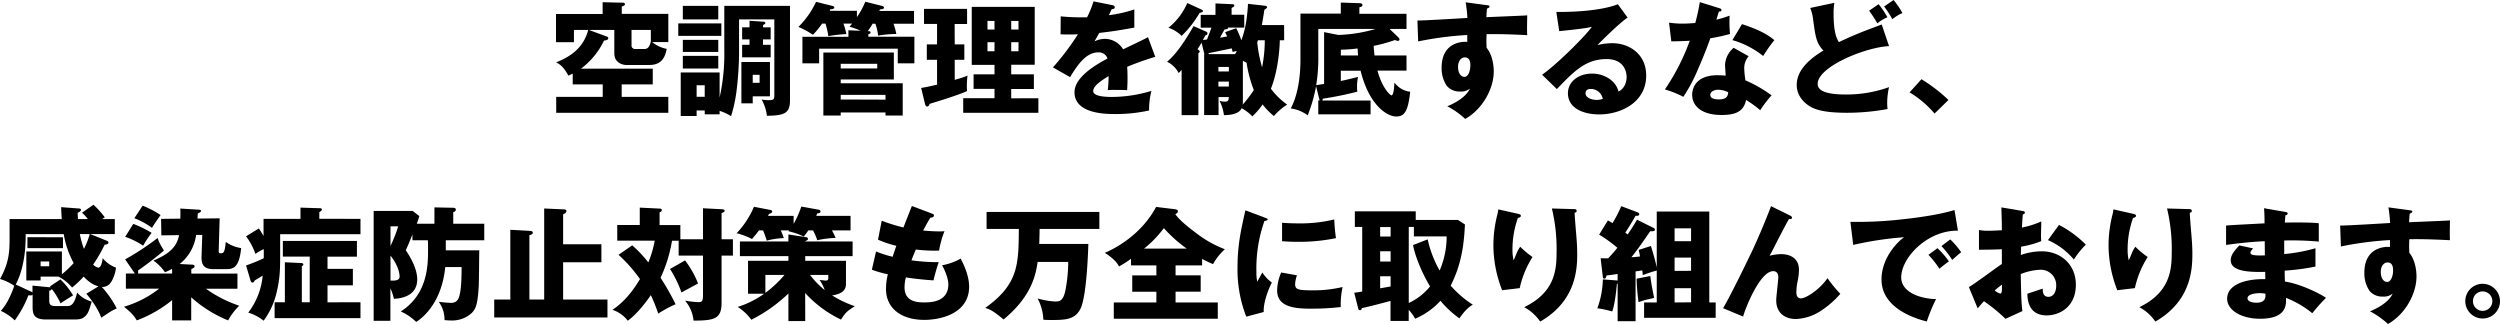 <svg xmlns="http://www.w3.org/2000/svg" width="975.36" height="126.37" viewBox="0 0 975.36 126.37"><path d="M260.74,5.42v11h-6.29a12.77,12.77,0,0,0,5.67,2.65c-.48,2.25-1.35,6.28-6.72,6.28h-9.22c-.58,0-4.51-.43-4.51-4.56V11.67h-9.94l7,2.59c.29.09.58.28.58.62,0,.82-1.2.91-1.64.91a29.61,29.61,0,0,1-9,11h28v6.14H242.55v4.85h18.19V44H217V37.78h18.15V32.93H223.44V28.71c-.53.28-.86.43-1.68.81-1.92-3.55-3.36-4.46-4.8-5.18,5.38-2.16,10.66-5.47,12.53-12.67h-5.57v4.79h-7v-11h18.19V.86l8,.2a.65.65,0,0,1,.72.57c0,.48-.62.72-1.25.91V5.42Zm-14.35,6.25v5.9a1.34,1.34,0,0,0,1.44,1.54h3.69c1.44,0,2-1.3,2.4-2.88V11.67Z"/><path d="M281.43,9.12V14H264.62V9.12Zm1.15-6.82h25.63V39.17c0,5-2.11,5.91-9,6a17.53,17.53,0,0,0-2.06-6.34,15.35,15.35,0,0,0,2.83.25c2.12,0,2.12-.44,2.12-2.45V7.58H288.34V20.4a128.53,128.53,0,0,1-1.06,15.65,55.6,55.6,0,0,1-2.06,9.27,19.31,19.31,0,0,0-4.47-2.07V44.6h-5.81V43.11h-3.16v2.16h-6.2v-17h15.17v9.8a78.94,78.94,0,0,0,1.83-18.68Zm-2.35,0V7.58H266.4V2.3Zm0,13.25v4.71H266.4V15.55Zm0,6.24v4.95H266.4V21.79Zm-8.45,11.48v4.51h3.16V33.27Zm28.61-9.08v13.4h-6.72v2.73h-4.42V24.19Zm.28-13.53v4.7h-3v2.11h3v4.9H289.54v-4.9h2.88V15.36h-2.88v-4.7h2.88V8.11l5.28.34c.29,0,.91.05.91.57,0,.2-.1.29-.91.77v.87Zm-7,18.53v3.12h2.68V29.19Z"/><path d="M340.47,9.22a28.84,28.84,0,0,1-1.92,2.92c.43,0,1.1,0,1.1.58,0,.38-.48.48-.86.62v1h17.95V24.72h-6.48V19H319.58v5.71h-6.52V14.35H331V11.81l4.75.19a25.25,25.25,0,0,0-4.32-1.58c.48-.53.67-.77,1-1.2h-3.36a31.93,31.93,0,0,1,1.15,4.08,53.29,53.29,0,0,0-7.06.81,29.65,29.65,0,0,0-1.1-4.89h-1.34a32.34,32.34,0,0,1-3.56,4.36,32.27,32.27,0,0,0-5.66-3.07A34.35,34.35,0,0,0,318.38.72l6.53,1.63c.34.1.58.29.58.58,0,.53-.77.67-1.54.67a1.79,1.79,0,0,1-.29.62h10.66V6.67a30.53,30.53,0,0,0,3.27-6l6.52,1.64c.34.09.77.24.77.67,0,.62-1,.67-1.58.67a2.67,2.67,0,0,1-.24.62H356.6v5h-8a25.79,25.79,0,0,1,1.1,4,40.37,40.37,0,0,0-7.1.63,21.7,21.7,0,0,0-1.06-4.61ZM328,43.88v1.2h-6.77V20.5h27.5V31H328v1.49h24.19V45.08h-6.72v-1.2Zm14.25-19H328v1.82h14.25Zm3.22,14V37H328v1.82Z"/><path d="M372.48,17.33h3.75v6h-3.75v7.83c1.73-.48,3.41-1,5-1.64a28.33,28.33,0,0,0-.19,6c-1.34.68-5.18,2-7,2.6-1.2.43-6.53,2.06-7.58,2.4-.24.62-.53,1.05-.92,1.05-.57,0-.76-.52-.91-1.05l-1.49-6.2c3.22-.57,5.52-1.15,6.2-1.29v-9.7h-4v-6h4v-8h-5.09V3.46h16.8v5.9h-4.85Zm32.64,21V44H375.79V38.31H388V34.66h-8.16V29H388v-3.7h-8.88V2.69h24.57V25.25h-9.17V29h8.84v5.71h-8.84v3.65ZM388,11.52V8.16h-2.74v3.36Zm-2.74,4.94V20H388V16.46Zm12.1-4.94V8.16h-2.84v3.36Zm-2.84,4.94V20h2.84V16.46Z"/><path d="M433.92,2c.29.05,1,.19,1,.86s-.86.72-1.2.72l-1.1,2.35a51.29,51.29,0,0,0,9.93-2.25v7.1c-7.15,1.25-8,1.39-13.68,2.07-.57,1-.67,1.2-1.87,3.31a9.1,9.1,0,0,1,4.18-1,8.44,8.44,0,0,1,7,4.08c7.1-3.41,7.92-3.75,9.69-4.75l2.84,7.68a114,114,0,0,0-10.95,3.89c.1,1.39.14,2.88.14,4.32,0,2.16-.09,3.5-.14,4.8-1.54-.1-3.26-.1-4.8-.1a20.55,20.55,0,0,0-2.78.1,42.75,42.75,0,0,0,.33-5.48c-3,1.83-6,3.84-6,5.81,0,2.16,4.9,2.31,7.35,2.31a53.89,53.89,0,0,0,15.36-2.36,29.86,29.86,0,0,0-.91,7.64,59.56,59.56,0,0,1-13.4,1.39c-3.21,0-15.7,0-15.7-8.5,0-5.66,7.64-10.41,12.87-13.15a3.49,3.49,0,0,0-3.6-2.4c-5,0-8.35,5.38-11,9.65l-6.68-3.79a102.53,102.53,0,0,0,9.75-12.92c-2.59.1-4.71.1-6.77,0l.05-7c1.49.14,4.27.38,7.53.38,1.4,0,2,0,2.74,0A36.49,36.49,0,0,0,426.63.53Z"/><path d="M493.3,2.21c.77.09,1.05.29,1.05.57s-.38.63-1.05,1c-.15,1-.82,5.19-1,6H501V15.7H499.3c0,2.16-.48,11.47-3.46,18.91a27.65,27.65,0,0,0,6.34,6.19A24.1,24.1,0,0,0,497,45.27a27.48,27.48,0,0,1-4.41-4.52,28.56,28.56,0,0,1-4,4.66,17.64,17.64,0,0,0-4.17-3.21c-.82,1.87-3.22,2.68-6.91,2.73a16.52,16.52,0,0,0-1.73-5.61,5.82,5.82,0,0,0,2,.33c1.34,0,1.53-.29,1.63-1.77h-4v7h-5.62V21.12h.1a1.43,1.43,0,0,0-.1-.38l-1-4.08c-.43.72-.86,1.39-1.58,2.54.62.43.86.67.86.87s-.24.52-.53.67V44.93H461V27.27c-.33.38-.48.52-1.15,1.24a9.82,9.82,0,0,0-4.51-4.41c2.06-1.83,5.13-4.8,10.32-13.92l4.8,2.11c.38.14.62.38.62.72,0,.67-.57.72-.81.77a19.8,19.8,0,0,1-1,1.82c.28,0,1.39-.19,1.63-.19.86-2.26,1-2.5,1.73-4.61h-4.18v-5h5.76V1.34l6.29.29c.62.05,1.06.05,1.06.48s-.34.58-1.06,1V5.76h4.94v5H479c0,.1.1.14.1.19,0,.34-.53.48-1.35.53-.24.43-1.53,2.74-1.77,3.22.77-.1,1.44-.24,2.78-.48-.19-.43-.33-.72-.77-1.68L482.31,11a37.6,37.6,0,0,1,2,4.71c1.3-3.56,2.21-7.4,2.59-14.21ZM468.48,3.6c.48.24.86.38.86.72s-.76.62-1.34.72A40.14,40.14,0,0,1,461,14a13.25,13.25,0,0,0-5.14-3.17,25,25,0,0,0,7.35-9.65Zm13.39,17.52c.15-.24.29-.48.68-1.25-.24.05-1.2.29-1.68.39a7,7,0,0,0-.34-1.39c-1.25.28-7.63,1.58-9,1.87a1.23,1.23,0,0,1,0,.38Zm-2.44,6.77V26.11h-4.08v1.78Zm0,5.86V31.83h-4.08v1.92Zm5.47,6.09a5.06,5.06,0,0,1-.1,1,46.57,46.57,0,0,0,4.37-5.71,49.35,49.35,0,0,1-2.83-10.66c-.39-.19-.72-.38-1.44-.76Zm5.61-23.23a56,56,0,0,0,1.88,9.65,53.15,53.15,0,0,0,1.05-10.56h-2.69Z"/><path d="M545.33,14.35c.53.53.67.72.67,1.06s-.24.53-.67.53a2.35,2.35,0,0,1-1.05-.34,60.32,60.32,0,0,1-8.36,2.31c.05.86.15,1.82.34,3.74h12.48v5.9H537.41c1.87,6.92,5,9.65,5.47,9.65.92,0,1.06-3.74,1.16-5a8.83,8.83,0,0,0,6.14,3.6c-.86,8-2.4,9.65-5.47,9.65-3.51,0-10.56-4.32-13.88-17.86h-7.72v4c1-.19,2.73-.58,6.72-1.59a18.72,18.72,0,0,0-.39,3.84,17,17,0,0,0,.1,1.92,128.47,128.47,0,0,1-13.44,2.74c-.1.38-.15.58-.2.72h18.82v5.38h-20.4V39.17h.53l-.19-.72-1.2-4.8A60.4,60.4,0,0,1,510.19,45a14.1,14.1,0,0,0-6.62-2.69c2.59-4.75,3.79-11.76,3.79-19v-18h15.75V1l7.24.24c.39,0,1.2.1,1.2.72s-.52.67-1.2.91V5.38h18.39v5.9h-6.62Zm-31,7.78a64.86,64.86,0,0,1-.82,11.09c.72-.1,1.54-.24,3.08-.48V12.53l5.52,1.1a56.77,56.77,0,0,0,14.59-2.35H514.32Zm8.79-.48h6.72c-.1-1.34-.15-2.06-.2-2.74a60.11,60.11,0,0,1-6.52.48Z"/><path d="M579.94,2c.77.09,1.2.14,1.2.53s-.58.72-1,.81c-.1.87-.15,1.44-.24,3.36,13.54-.57,15-.62,15.94-.72,0,1-.15,5.76,0,7.73-8.69-.43-12.33-.43-15.84-.38a39.07,39.07,0,0,0,0,5.32c2.78,3.41,2.78,8.55,2.78,9.22,0,6.82-4.46,14.79-11.13,18.53a32.3,32.3,0,0,0-7-4.94c1.44-.58,7.1-3,8.83-6.92a5.33,5.33,0,0,1-3.79,1.16,6.44,6.44,0,0,1-5.19-2.16,12.11,12.11,0,0,1-2.06-7.11c0-10.56,9-10.22,10-10.08,0-1.53,0-2,0-2.69a130.23,130.23,0,0,0-19.15,2.5L553,8c1.1,0,2.93,0,19.49-1a53.25,53.25,0,0,0-.67-6.1ZM568.85,26c0,3.17,1.58,4,2.45,4,1.49,0,2.35-2.21,2.35-4.61,0-1.1-.24-3-2.16-3C569.91,22.42,568.85,24,568.85,26Z"/><path d="M635,6.86c-3.26,2.16-10.7,9.6-11.76,10.71a26.23,26.23,0,0,1,5.76-.72c6.53,0,13.25,4.13,13.25,12.62,0,10.57-10,15.17-18.34,15.17-6.19,0-12.19-2.44-12.19-8.25,0-4.76,4.42-7.68,9.41-7.68,4.51,0,9.22,2.54,10.32,7,3.17-1.58,3.17-5.28,3.17-5.66,0-1.15-.39-7-7.83-7-8.11,0-12.72,4.75-19.39,11.71l-5.76-5.61c5.52-3.84,16.23-14.4,19.44-18.68-1.53.34-3.17.72-12.77,1.68L607.2,4.66c1.87,0,15.75.19,24-3ZM620.59,34.71c-1.63,0-2,.91-2,1.72,0,1.83,2.69,2.55,4.32,2.55a7.75,7.75,0,0,0,2.4-.39A4.71,4.71,0,0,0,620.59,34.71Z"/><path d="M651.17,8.83a34.42,34.42,0,0,0,5.33.39c1.39,0,2.83-.1,4.89-.24A74.32,74.32,0,0,0,663.17.82l7.54,2.35c.67.19.91.38.91.77,0,.57-.77.57-1,.57-.14.34-.77,2.55-1,3.17a43.21,43.21,0,0,0,5.18-1.58,51.6,51.6,0,0,0,.15,7.15,63.77,63.77,0,0,1-7.68,1.68c-.67,2-2.31,6.38-4.9,12.29a63.22,63.22,0,0,1-5.62,10.56,37.71,37.71,0,0,0-7.2-2.88,85.82,85.82,0,0,0,9.7-19c-1.1.09-5.71.24-7.2.24Zm31.06,13.11a7.08,7.08,0,0,0-1.73,4.7,33.25,33.25,0,0,0,.48,4.71,51.7,51.7,0,0,1,10.18,5.85A46.73,46.73,0,0,0,686.74,43a42.44,42.44,0,0,0-5.52-4c-.91,4.51-4.08,5.86-9.6,5.86-7.63,0-11.43-3.41-11.43-7.92,0-.91.19-7.59,9.89-7.59,1.35,0,2.31.1,3.17.15,0-.34-.24-3.8-.24-4.18a9.32,9.32,0,0,1,3.36-6.67ZM670.32,35c-1.34,0-3.07.67-3.07,2s1.39,1.78,3.41,1.78c3.26,0,3.45-1.58,3.6-2.78A9.26,9.26,0,0,0,670.32,35Zm9.31-25.59c7.64,2.5,10.47,4.51,12.63,6.24a63.59,63.59,0,0,0-4.37,6.19,34.36,34.36,0,0,0-12-6.19Z"/><path d="M737,18c-9.13.39-27.85,8-27.85,14.74,0,3.74,6.68,4.13,11.09,4.13A49.19,49.19,0,0,0,737,34a27.58,27.58,0,0,0-.72,6.48,17.74,17.74,0,0,0,.14,2.06A87.72,87.72,0,0,1,720.67,44c-8.49,0-12.33-1.1-14.69-2.59-1.92-1.2-5-3.89-5-8.26,0-6.53,6.39-11,10.42-13.44-2.74-2.73-3.12-5.42-4-11.95a17.84,17.84,0,0,0-1.15-4.66l9.41-2a24.59,24.59,0,0,0-.29,4.42c0,7.63,1.4,9.84,2.07,10.9,3-1.39,5.76-2.69,10.46-4.51,1-.39,5.33-2,6.24-2.36ZM732.92,1.63a34.94,34.94,0,0,1,3.45,5.09,16,16,0,0,0-3.93,2.4,49.61,49.61,0,0,0-3.22-4.94ZM738.77,0a35,35,0,0,1,3.46,5.09,15.71,15.71,0,0,0-3.94,2.4,37.87,37.87,0,0,0-3.21-4.95Z"/><path d="M754.75,44.31A38.43,38.43,0,0,0,745,36.05l4.65-5.14A62.5,62.5,0,0,1,760.18,39Z"/><path d="M23.57,109a30.41,30.41,0,0,1,4.94,6.24c-.72.43-3.93,2.4-4.89,3.12a28.4,28.4,0,0,0-3.41-5.62c-.1.48-.58.58-1,.67v3.84c0,1.88.77,2.16,2.79,2.16h4.08c1.15,0,2.88,0,4-5.28a11,11,0,0,0,5.71,3.51c-1.1,3.69-1.44,5-3.12,6.19-.57.43-1.34.82-3.69.82H18c-4.7,0-5.28-2-5.28-4.95V115c-.33.34-1.2.24-1.63.2A42.44,42.44,0,0,1,5.76,125a19,19,0,0,0-5.42-3.7c1-1.2,3.12-3.65,5.23-9.79A19.54,19.54,0,0,0,0,108.85c3.74-6.72,3.74-11.09,3.74-16.8V85.47H24.1c-.19-2.3-.19-3.45-.24-4.65l6.91.52c.38,0,.82.1.82.53s-.53.82-1.3,1.15c.05.77.05,1.35.14,2.45h3.84A16.7,16.7,0,0,0,32,83l4.46-3.12A34.82,34.82,0,0,1,40.9,84.8c-.58.34-.77.48-1.06.67h4.95v5.86H35.23L41.86,94a.71.71,0,0,1,.43.62c0,.63-.57.72-1.44.82a59.12,59.12,0,0,1-4.51,7.78,3.87,3.87,0,0,0,2,1.2c1.11,0,1.54-2.21,1.73-3.7a12,12,0,0,0,5.19,3.7c-.34,3-1.73,5.9-2.93,6.76a4.09,4.09,0,0,1-2.59.77,39,39,0,0,1,5.81,8.4,17.77,17.77,0,0,0-2.93,1.54c-2.35,1.58-2.64,1.73-3.12,2.06-1.35-3.84-4.37-7.63-5.81-9.36l4.75-2.88c-1.39-.38-3.22-1.05-5.81-3.79a38.86,38.86,0,0,1-4.51,4.27,16.08,16.08,0,0,0-5.33-4.27l.1,0H15.84v1.49H10.27V98.1H24.15V107a40,40,0,0,0,4.6-4.37,35.51,35.51,0,0,1-3.88-11.28H10C10.08,95,9.84,104,6.14,111l5.91,2.74a1.87,1.87,0,0,1,.62.38v-2.69l6.53.63c.19,0,.39,0,.58,0a2.44,2.44,0,0,0-.29-.33Zm1-16.42V96.8H10.7V92.53ZM15.84,102v1.87H19.2V102ZM31.15,91.33a36.72,36.72,0,0,0,1.59,5.76A27.3,27.3,0,0,0,35,91.33Z"/><path d="M67.15,117.11A49.66,49.66,0,0,1,53.38,125c-1.06-1.73-1.92-2.83-5-5.33a41,41,0,0,0,13.73-7.06h-13v-5.9h3.51a2.81,2.81,0,0,1-.24-.34l-3.56-5.18a100.18,100.18,0,0,0,12.68-8.35c.52,1.63.72,2,2.45,4.94-2.65,2.21-5.67,4.66-10.13,7.78a2.36,2.36,0,0,1,0,1.15H67.15v-1.83a25.21,25.21,0,0,1-2.78,1.35,17.63,17.63,0,0,0-4.51-4.56c4.89-2.16,9-4.47,10-9.94l-6.91.1-.1-6.44,7.49-.09a37.41,37.41,0,0,0,0-3.94l6.82.43c1,.05,1.25.1,1.25.48,0,.53-.82.82-1.25,1,0,.29-.1,1.59-.1,2l8.64-.09-.38,12.77c0,.81.29.86.77.86,1.15,0,1.58-.24,2-4.42a13.87,13.87,0,0,0,6,2.4C93.27,105,90.68,105,87.84,105h-4.7c-3.41,0-4.61-1.63-4.51-4.8l.28-8.54h-2.4A17.24,17.24,0,0,1,70.08,103l4.56.24c.39,0,1.25,0,1.25.63s-.34.62-1.25,1.15v1.73h18v5.9H80.35a49.29,49.29,0,0,0,13,6.63A23.32,23.32,0,0,0,89,125a49.55,49.55,0,0,1-14.4-9v9H67.15ZM52,87.34a42.39,42.39,0,0,1,7.15,3.51,49.76,49.76,0,0,0-3.31,5,30.37,30.37,0,0,0-7-3.46Zm3.65-7.1a37.9,37.9,0,0,1,7,3.65c-1.87,2.69-2.11,3-3.36,5a29,29,0,0,0-6.87-3.75Z"/><path d="M140.64,85.38v6H109.3v7.73c0,5.23,0,9-1.2,14.16a30,30,0,0,1-5.24,11.85,18.64,18.64,0,0,0-6-3.16,27.86,27.86,0,0,0,5.62-14.41l-3.12,1.88c-.1.28-.34.81-.86.81s-.68-.57-.77-.81L96,103.57a67,67,0,0,0,6.91-2.83V97.19a18.21,18.21,0,0,0-3.26,1.87A25,25,0,0,0,96,92.19L101,89.12c.72,1.1,1.15,1.78,1.82,2.93V85.38h14.41V81l7.63.24c.43,0,.72.19.72.43,0,.43-.43.77-1,1.1v2.6Zm0,32.54v6.2h-33.5v-6.2h4v-15.6l6.1.29c.24,0,1.1,0,1.1.58,0,.33-.24.48-.58.67v14.06h3.08V100.11H110.35V94h28.9v6.14H127.78v4.76h9.89v6.43h-9.89v6.62Z"/><path d="M169.49,87.3V80.91l7.34.15c.2,0,1,0,1,.72s-.67.86-1,1V87.3h12.1v6.43h-15v3.94H187c-.09,2.25-.09,12.24-.24,14.25-.43,6.87-1.05,9-3.5,10.85a11.4,11.4,0,0,1-7.44,2.26c-1.06,0-1.73-.1-2.4-.15a11.63,11.63,0,0,0-2.26-7.15,42.89,42.89,0,0,0,4.8.43c2.07,0,2.79-1.15,3.22-2.59.86-2.78.91-8.3.91-11.38h-6.38c-1.3,13.21-8.07,19.35-11.33,21.41a20.94,20.94,0,0,0-6-4.08C167,114.66,167,103.28,167,97.23c0-1.63,0-2.73-.09-3.5h-6V91.47c-1.49,3.7-1.92,4.71-2.6,6.15,1.44,2.11,4.47,7,4.47,11.37,0,7.06-7.3,7.49-9.12,7.59a18.69,18.69,0,0,0-1.35-4.13v12.72h-6.53V82.3H161l2.59,2a27.16,27.16,0,0,1-1,3Zm-17.14,1v7.64a53.6,53.6,0,0,0,3-7.64Zm0,21.17c2.21.1,3.55-.19,3.55-1.58,0-1.15-.48-4.27-3.55-8.16Z"/><path d="M234.63,95.31v7H219.7v14.55H237v7H192.82v-7h6.28V89.65l7.73.43c.44,0,1.06.14,1.06.72s-1,.91-1.35,1v25.06h5.77V81.34l7.63.34c.24,0,1.05,0,1.05.67s-.81,1.06-1.29,1.25V95.31Z"/><path d="M274.27,93.34V81.25l7.35.38c.77.05,1.1.24,1.1.58,0,.53-.62.72-1.2.91V93.34h4.42v6.39h-4.42v18.43c0,6.24-2.83,6.92-10.94,6.92a14,14,0,0,0-3.31-7.78,40.2,40.2,0,0,0,5.28.58c1.34,0,1.72-.48,1.72-2.74V99.73h-9.5V93.92h-2.59a54.75,54.75,0,0,1-4.47,14.45,95.43,95.43,0,0,1,5.86,10.32,50.68,50.68,0,0,0-6.77,3.65,65.77,65.77,0,0,0-2.88-7.2c-4.42,6.38-7.3,8.69-9,10a12.15,12.15,0,0,0-6-4.27c4.52-2.93,8-7.35,10.76-12a57.74,57.74,0,0,0-8.36-9.46l5.33-3.69a46.53,46.53,0,0,1,6.29,6.67,41.55,41.55,0,0,0,2.5-8.5H240.82v-6.1h8.78V81l7.73.38c.24,0,.86,0,.86.58s-.57.77-.86.86v5h8.11v5.52Zm-7,8.26a37.63,37.63,0,0,1,5.08,9c-.67.33-4.32,2.35-6.48,3.5a45.3,45.3,0,0,0-4.46-9.17Z"/><path d="M315.36,89.89c-.72,1.1-1.25,1.73-1.77,2.4a27.06,27.06,0,0,0-6-2.07c.09-.09.19-.24.28-.33h-3.26a24.89,24.89,0,0,1,1.2,3,29.33,29.33,0,0,0-6.67,1,36.63,36.63,0,0,0-1.44-4h-1.59c-1.34,1.78-2.06,2.59-2.73,3.36a26.69,26.69,0,0,0-6-2.26,33.8,33.8,0,0,0,6.77-10.32l6.48,1.25a.67.67,0,0,1,.63.58c0,.52-.53.81-1.2.91-.15.24-.29.53-.43.81h10v3.12a38.84,38.84,0,0,0,3-6.76l6.82,1.24a.73.73,0,0,1,.67.72c0,.44-.48.72-1.25.68l-.43,1h13.4v5.67h-7.25A30.35,30.35,0,0,1,326,92.82a38.25,38.25,0,0,0-7.15.91,25.31,25.31,0,0,0-1.64-3.84Zm-1.2,35.38h-6.57V114.51a59.09,59.09,0,0,1-14.45,10.23,20.54,20.54,0,0,0-5.33-5,36.35,36.35,0,0,0,10.32-5.14h-6.29V101.75h15.75V99.92H288.67V94.21h18.92V91.47l6.91,1.06a.74.74,0,0,1,.72.67c0,.48-.48.63-1.06.87v.14h18.48v5.71H314.16v1.83h15.89v9.07c0,3.45-3.5,4.13-5.42,4.42a41.69,41.69,0,0,0,8.88,4.22c-2.79,1.78-3.65,2.4-5.38,5.23a45.11,45.11,0,0,1-14-10.37Zm-15.55-11a44.41,44.41,0,0,0,7.44-7h-7.44Zm17.42-7a33.83,33.83,0,0,0,5.72,5.9,15.12,15.12,0,0,0-2-3.94c.33,0,2,.24,2.4.24.67,0,1-.24,1-.91v-1.29Z"/><path d="M363.55,83.31c.53.19.82.34.82.77,0,.67-.82.82-1.39.86-.53.82-1.11,1.78-2.83,5,2.54.24,5,.34,6,.34s1.68,0,2.35-.1a35.19,35.19,0,0,0-2.11,7.59,58.34,58.34,0,0,1-9.08-.43c-.57,1.29-1.24,3-1.72,4.22a74.28,74.28,0,0,0,10.65.72c-.91,2.59-1.68,5.62-2.06,7.11-2.93-.2-6.24-.48-10.75-1.16a15.46,15.46,0,0,0-.53,3.89c0,5.86,5.42,5.86,7.77,5.86,2.07,0,9.32,0,9.32-7,0-3.07-2.21-7.15-2.45-7.49a22.92,22.92,0,0,0,7.25-2.59c1.15,2.11,3.31,6.67,3.31,10.9,0,10.56-11.14,13-17.43,13-9.65,0-15-5-15-12a23.42,23.42,0,0,1,.72-5.8,40.77,40.77,0,0,1-6.24-1.78l1.63-7.1a45.26,45.26,0,0,0,6.48,2.06c.19-.62.53-1.68,1.44-4.27a42.63,42.63,0,0,1-7.15-2.4L344,86.1a62,62,0,0,0,8.49,2.64c.48-1.3,2.79-7.16,3.27-8.36Z"/><path d="M424.61,95.17c0,.29-.48,19.83-3,25.15-2,4.08-5.28,4.52-10.8,4.52-1.64,0-2.69,0-3.75-.1a19.21,19.21,0,0,0-2.25-8.31,29.42,29.42,0,0,0,6.81,1.2c1.54,0,3,0,3.94-3.84a58.93,58.93,0,0,0,1.2-11.61H404.83c-.86,6.14-3,13.92-13.29,22.46-3.7-3.07-5-3.84-7.16-4.51,13-9.26,13-17,13.11-30.82H384.91V82.69h44v6.62H405.6c-.09,4.9-.14,5.48-.14,5.86Z"/><path d="M458.64,107.41h9.8v6.38h-9.8V118h16.47v6.34H434.54V118h16.61v-4.18h-9.41v-6.38h9.41v-3.89h-9.89v-2.59a40.3,40.3,0,0,1-4.7,3c-.43-.86-1.3-2.59-5.52-5.33,2.59-1.05,13.82-6.28,20-17.9l7.49.91c.33.05,1,.19,1,.77,0,.77-.72,1-1,1.1,1.58,2.4,5.13,5.14,8.11,7.4a44.15,44.15,0,0,0,11.23,6.33,22.58,22.58,0,0,0-4.61,5.81A46.17,46.17,0,0,1,469,101v2.54H458.64ZM463,97a53.21,53.21,0,0,1-8.93-8,42.76,42.76,0,0,1-7.73,8Z"/><path d="M493.3,84.85c.91.33,1.29.48,1.29.81s-1,.53-1.29.58a55.78,55.78,0,0,0-3.12,19.83,16.83,16.83,0,0,0,.33,3.84c.29-.53,1.44-2.64,2-3.6a14,14,0,0,0,3.7,3.93c-1.21,2.26-3.41,7.83-3.17,11.48l-6.82,1.82a50.62,50.62,0,0,1-3.41-19.2c0-8.69,1.35-14.64,3.07-22.28ZM506,107.41a13,13,0,0,0-.72,3.41c0,2.11,1.15,2.45,6.67,2.45a48.64,48.64,0,0,0,11.86-1.3,32.09,32.09,0,0,0-.72,7.82,99.86,99.86,0,0,1-12.15.63c-7.15,0-12.67-1.25-12.67-7.11a17.7,17.7,0,0,1,1.59-7Zm-5.81-20.5c1.44.1,3.36.24,6.24.24a56.06,56.06,0,0,0,14.12-1.53,70.38,70.38,0,0,0,.67,7.29,71.09,71.09,0,0,1-14.79,1.44c-2.83,0-4.7-.14-6.24-.24Z"/><path d="M571.54,87.58c-.34,7-1.15,15.22-5.57,23.86a40.52,40.52,0,0,0,8.64,7.44c-1,.58-2.64,1.54-5.23,5.33a39.23,39.23,0,0,1-7.39-6.86,28.46,28.46,0,0,1-9.89,7,16.36,16.36,0,0,0-2.5-3.46v4.32h-7.1V117.4c-4.47,1.19-7.11,1.92-11.24,2.83a.64.64,0,0,1-.67.77c-.53,0-.62-.39-.72-.77l-1.53-6c1.34-.19,1.72-.24,3.12-.48V88.54h-2.88V82.45h23.76v3.36H568.8Zm-29,1h-4.08v3.7h4.08Zm0,9.46h-4.08v4h4.08Zm0,9.75h-4.08v4.7c.57-.1,3.41-.62,4.08-.72ZM557,93.39a43.51,43.51,0,0,0,4.66,12.15,33.15,33.15,0,0,0,2.74-13.3H551.62v-3.7h-2v29.67a22.91,22.91,0,0,0,8.31-6.48c-3.65-6-6.1-12.82-6.63-16.13Z"/><path d="M592,83.36c.87.19,1.35.34,1.35.86s-.82.77-1.15.82a36.48,36.48,0,0,0-2.12,12.24,18.79,18.79,0,0,0,.43,4.27c.39-.76.53-1.15,1.11-2.54a11.05,11.05,0,0,1,1.49-2.74,34.57,34.57,0,0,0,4.8,4,37.22,37.22,0,0,0-5,12.14l-6.86.82a48.23,48.23,0,0,1-3.41-17.81,48.76,48.76,0,0,1,1.58-11.86c.24-1,.24-1.29.34-1.87ZM614,81.58c.48,0,1.11,0,1.11.68s-.44.62-.77.72c0,1.68.67,9,.77,10.46.14,1.73.23,3.75.23,5.62,0,6-.48,18.38-14.44,26.4a17.81,17.81,0,0,0-6.24-5.62c11.52-5.57,12.62-13.87,12.62-20.93a67.81,67.81,0,0,0-1.82-17.57Z"/><path d="M645.27,89a.7.7,0,0,1,.38.63c0,.53-.67.67-1.82.57-1,1.4-3.7,5.57-7.35,10.18,1.2-.09,2.31-.19,3.36-.33-.19-1.2-.34-1.73-.53-2.55l4.8-1.53c1.16,3.88,1.68,5.66,2.26,8.4V82.54h20.5V118h2.49v6H641.43v-6h4.94V105.54a50,50,0,0,0-5.47,1.82c0-.81-.1-1.2-.19-1.87-.39.05-1.92.34-2.6.38v19.45h-7V110.63l-.28.09c-.68,7.25-1.4,9.56-1.83,10.8a37.34,37.34,0,0,0-5.81-1.24A34.58,34.58,0,0,0,625.34,109l5.76.44v-2.55c-1.24.19-2.64.39-4.32.58-.09.38-.28,1.25-.81,1.25s-.63-.48-.67-.92l-.82-7.05c1.1,0,2,.05,2.93.05,1.1-1.2,2.35-2.55,3.6-4.13a54,54,0,0,0-7.11-5.14L627.31,86a18.61,18.61,0,0,1,1.78,1.06,50.08,50.08,0,0,0,3.45-6.63l6.1,2.31c.58.19.91.52.91.81,0,.67-.72.67-1.44.63-2,3.55-3.69,6.09-4,6.57l.91.72c.67-1,2-2.83,3.65-5.76Zm-1.4,18.68c.34,3.21,1.25,7.39,1.49,8.54-.62.19-3.5.77-4.08,1a17.28,17.28,0,0,0-2,.68,76.81,76.81,0,0,1-.77-9.17Zm15.89-13.59v-5h-6.43v5Zm0,11.57V100.5h-6.43v5.18Zm0,12.29v-5.52h-6.43V118Z"/><path d="M698.35,84.08c.44.19.77.43.77.86,0,.63-.72.58-1.15.48-1.78,3.12-4,7.49-6.58,12.53-.48.92-.67,1.2-1,1.83a18.94,18.94,0,0,1,4.46-.63c3,0,7,1.16,7,6.15a21.64,21.64,0,0,1-.43,4,22.38,22.38,0,0,0-.58,4.71c0,1.24.34,2.39,1.83,2.39,1.68,0,6.91-3,10.32-7.87a51.8,51.8,0,0,0,5,6.1,35.72,35.72,0,0,1-8.16,7,19,19,0,0,1-9.17,2.83c-4.47,0-7.68-2.54-7.68-7.29,0-1.45.81-7.78.81-9.08,0-1.73-1-2.3-2-2.3-5.19,0-11,14.83-11.72,17.71l-7.82-3.26c3.07-5.14,10-19.54,11.52-22.71,3-6.53,4.94-11.28,7.2-17.09Z"/><path d="M763.88,90c-11.86-.19-22.13,10.47-22.13,18.25,0,5.56,7,8.3,13.58,8.44a65,65,0,0,0-3.6,8.74c-3.89-1-17.67-4.89-17.67-16.37,0-8.88,6.87-15.26,8.84-16.51a132.21,132.21,0,0,0-19.88,3l-1.1-9a154.74,154.74,0,0,0,21.36-1.11c7-.76,14.74-2.06,19.25-3.5Zm-8,6.82a29.79,29.79,0,0,1,4.46,5.14c-1.34,1-2,1.49-3.7,2.88a38.4,38.4,0,0,0-4.27-5.43Zm5-3.41a31,31,0,0,1,4.27,5c-1.2.92-2,1.64-3.5,3A35.66,35.66,0,0,0,757.44,96Z"/><path d="M789,82.3c.62.1,1,.2,1,.63s-.52.67-.81.77c-.15,1.44-.24,3.12-.34,5.08a33.9,33.9,0,0,0,7.54-2.4c0,1.78-.1,4-.1,5.09a19.88,19.88,0,0,0,.1,2.6,36.58,36.58,0,0,1-7.87,2.16c0,.52-.1,2.83-.1,3.26a24.25,24.25,0,0,1,8.16-1.44c7.25,0,13.3,5,13.3,13,0,8.93-6.63,12-11.38,12-7.25,0-7.49-6.43-7.54-8.45,1-.33,5.33-1.77,6-2,0,1,0,3.21,2.25,3.21,1.83,0,3-1.82,3-4.22a6,6,0,0,0-6.39-6.34,22.64,22.64,0,0,0-7.44,1.68c.19,9.6.24,10.71.63,14.45l-6.58,3a66,66,0,0,0-8.4-6.87c-1.2,1.3-1.78,2-2.45,2.79L768.14,112c2.21-1.2,11-7.82,12.87-9,0-1.68,0-2.07,0-5.76-2.83.14-6.19.19-8.93.19V89.75a20.86,20.86,0,0,0,3.79.28c1.88,0,4.56-.19,5.14-.19,0-3.6-.05-4.13-.19-8.93Zm-10.76,31a5.15,5.15,0,0,0,2.16,1.24c.72,0,.67-1.68.63-3.5C780.48,111.49,779.47,112.21,778.27,113.27Zm25.06-25.54a41.08,41.08,0,0,1,10.47,7.68,33.92,33.92,0,0,0-4.66,5.81A27.92,27.92,0,0,0,799,93.68Z"/><path d="M832,83.36c.87.19,1.35.34,1.35.86s-.82.77-1.15.82a36.48,36.48,0,0,0-2.12,12.24,18.79,18.79,0,0,0,.43,4.27c.39-.76.53-1.15,1.11-2.54a11.05,11.05,0,0,1,1.49-2.74,34.57,34.57,0,0,0,4.8,4,37.22,37.22,0,0,0-5,12.14l-6.86.82a48.23,48.23,0,0,1-3.41-17.81,48.76,48.76,0,0,1,1.58-11.86c.24-1,.24-1.29.34-1.87ZM854,81.58c.48,0,1.11,0,1.11.68s-.44.62-.77.72c0,1.68.67,9,.77,10.46.14,1.73.23,3.75.23,5.62,0,6-.48,18.38-14.44,26.4a17.81,17.81,0,0,0-6.24-5.62c11.52-5.57,12.62-13.87,12.62-20.93a67.81,67.81,0,0,0-1.82-17.57Z"/><path d="M891.65,82.69c.43.09.86.14.86.62s-.52.63-.86.67c-.19,1.88-.19,2.31-.24,2.84,2.21,0,9.65-.15,13.25.28v7.16a115.72,115.72,0,0,0-13.49-.43v5.28a63.64,63.64,0,0,0,12.19-2.26V104a90.79,90.79,0,0,1-12,1.59c0,2.06,0,2.25.1,4.27,6,.81,14.26,5,16,6.34a76,76,0,0,0-5.33,6,38.42,38.42,0,0,0-10.27-6c.1,2.49.43,8.16-10.08,8.16-7.44,0-12.87-3.41-12.87-7.78,0-5.47,6.87-7.82,14.89-7.68,0-1.1,0-1.1-.05-2.83-4.76.09-13.44.24-13.44-4.51,0-1.68.86-3.22,3.36-5.81L879,96.9c-.87,1.15-1,1.29-1,1.63,0,.53,0,1.34,5.62,1.1,0-.86-.05-4.75-.05-5.52-5.91.24-11.09.92-15.08,1.44V88c2.36-.24,12.87-.72,15-.87,0-1.82,0-3.69-.19-5.9Zm-9.94,31.68c-.24,0-4.85,0-4.85,2,0,1.58,2.64,1.73,3.46,1.73,2.35,0,3.79-.87,3.51-3.51A11.11,11.11,0,0,0,881.71,114.37Z"/><path d="M939.94,82c.77.09,1.2.14,1.2.53s-.58.72-1,.81c-.1.87-.15,1.44-.24,3.36,13.54-.57,15-.62,15.94-.72,0,1-.15,5.76,0,7.73-8.69-.43-12.33-.43-15.84-.38a39.07,39.07,0,0,0,0,5.32c2.78,3.41,2.78,8.55,2.78,9.22,0,6.82-4.46,14.79-11.13,18.53a32.3,32.3,0,0,0-7-4.94c1.44-.58,7.1-3,8.83-6.92a5.33,5.33,0,0,1-3.79,1.16,6.44,6.44,0,0,1-5.19-2.16,12.11,12.11,0,0,1-2.06-7.11c0-10.56,9-10.22,10-10.08,0-1.53,0-2,0-2.69a130.23,130.23,0,0,0-19.15,2.5L913,88c1.1,0,2.93,0,19.49-1a53.25,53.25,0,0,0-.67-6.1Zm-11.09,24c0,3.17,1.58,4,2.45,4,1.49,0,2.35-2.21,2.35-4.61,0-1.1-.24-3-2.16-3C929.91,102.42,928.85,104,928.85,106Z"/><path d="M975.36,117.49a6.77,6.77,0,1,1-6.77-6.77A6.81,6.81,0,0,1,975.36,117.49Zm-10.56,0a3.79,3.79,0,1,0,3.79-3.79A3.77,3.77,0,0,0,964.8,117.49Z"/></svg>